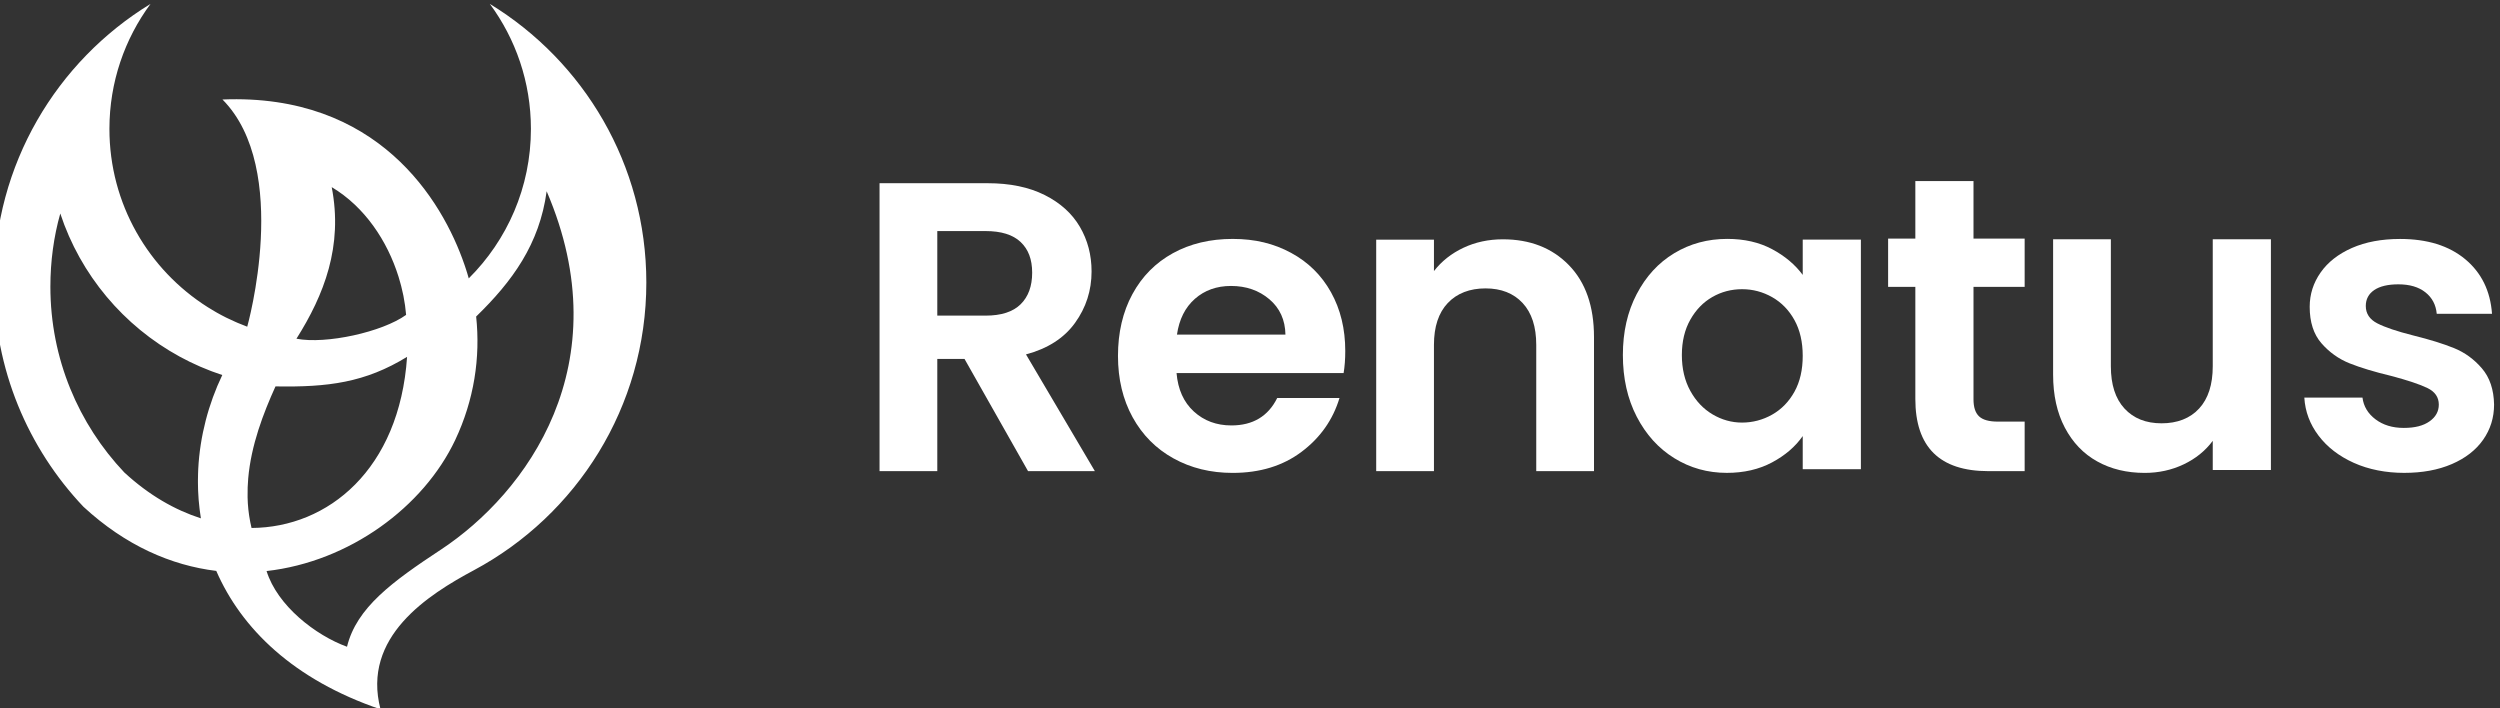 <?xml version="1.0" encoding="UTF-8"?>
<svg id="b" data-name="graphics" xmlns="http://www.w3.org/2000/svg" viewBox="0 0 848.48 240.39">
  <rect x="0" y="0" width="848.48" height="240.39" fill="#333333" stroke="none"/>
  <path d="M166.24,1.32c8.77,11.87,13.95,26.55,13.95,42.44,0,19.83-8.07,37.77-21.1,50.72h0s0,0,0,0c-.12-.43-.25-.87-.38-1.31-.03-.1-.06-.21-.09-.31-.13-.43-.26-.86-.41-1.3,0-.02-.01-.04-.02-.07-.16-.49-.33-.99-.5-1.5-.02-.05-.03-.09-.05-.14-7.57-22.04-29.52-58.23-82.13-56.08,23.46,23.69,8.4,77.11,8.4,77.11-1.09-.4-2.16-.84-3.22-1.29-.27-.12-.55-.24-.82-.36-.92-.4-1.82-.82-2.72-1.26-.15-.07-.29-.14-.44-.21-1.05-.52-2.08-1.08-3.1-1.65-.18-.1-.36-.21-.54-.31-.87-.5-1.72-1.02-2.57-1.55-20.05-12.67-33.36-35.02-33.36-60.49,0-15.89,5.19-30.57,13.95-42.44C19.25,20.76-2.01,55.83-2.01,95.87c0,29.48,11.53,56.27,30.32,76.11,14.31,13.22,29.86,19.93,45.09,21.78,8.53,19.58,26.24,36.95,55.75,46.98-6.47-24.6,16.17-38.9,31.72-47.23,34.81-18.65,58.49-55.38,58.49-97.63,0-40.04-21.26-75.11-53.11-94.55ZM112.58,63.51c11.2,6.67,18.88,18.26,22.67,30.37.24.75.45,1.51.65,2.26.09.33.19.66.27.99.2.78.37,1.56.54,2.33.07.31.14.63.21.94.16.81.29,1.62.41,2.43.04.28.1.55.14.83.15,1.08.27,2.15.36,3.21-8.09,5.83-27.18,10.03-37.22,8.09,9.39-14.89,15.86-31.39,11.97-51.46ZM42.22,160.38c-15.57-16.44-25.12-38.64-25.12-63.06,0-8.62,1.13-16.95,3.36-24.86,6.87,20.86,21.5,38.18,40.48,48.55,0,0,0,0,0,0,0,0,0,0,0,0,1.13.62,2.27,1.2,3.42,1.77.06.03.13.06.19.09,1.12.55,2.26,1.07,3.41,1.57.02.01.05.02.07.03,1.1.48,2.22.93,3.35,1.36.23.09.45.17.68.26,1.12.42,2.24.82,3.38,1.19-4.72,9.86-7.58,20.77-8.16,31.88,0,0,0,0,0,0,0,.18-.01.35-.02.53-.02.35-.03.7-.04,1.05-.02.72-.04,1.45-.04,2.17,0,.3,0,.6,0,.91,0,.74.02,1.48.04,2.22.01.3.02.61.04.91.04.84.08,1.69.15,2.53,0,.12.02.24.03.35.07.86.16,1.72.26,2.57.03.25.06.5.09.75.12.92.24,1.85.39,2.77-8.86-2.85-17.65-7.88-25.95-15.54ZM85.37,179.19c-.16-.64-.29-1.29-.42-1.93-.04-.18-.07-.37-.1-.55-.09-.49-.17-.97-.25-1.45-.03-.18-.05-.35-.08-.53-.09-.63-.17-1.26-.24-1.89,0,0,0-.01,0-.02-.07-.68-.13-1.35-.17-2.03,0-.09,0-.17-.01-.26-.03-.59-.06-1.18-.07-1.77,0-.09,0-.19,0-.28-.04-2.05.04-4.09.21-6.11.99-11.33,5.12-22.08,9.26-31.23,17.8.32,30.42-1.29,44.66-10.03-2.59,38.19-26.78,57.93-52.78,58.08ZM149.58,186.57c-16.43,10.85-28.58,19.66-31.81,32.93-10.68-3.88-23.63-13.92-27.3-25.69,28.14-3.18,53.28-21.76,64.02-44.47,6.41-13.56,8.6-28.02,7.11-41.91,12.28-11.94,21.5-24.56,23.93-42.52,25.24,58.74-6.8,102.43-35.95,121.67Z" style="fill: #fff;"/>
  <path d="M348.91,159.9l-21.56-38.08h-9.24v38.08h-19.6V62.18h36.68c7.56,0,14,1.33,19.32,3.99s9.31,6.25,11.97,10.78c2.66,4.53,3.99,9.59,3.99,15.19,0,6.44-1.87,12.25-5.6,17.43-3.73,5.18-9.29,8.75-16.66,10.71l23.38,39.62h-22.68ZM318.11,107.12h16.38c5.32,0,9.29-1.28,11.9-3.85,2.61-2.57,3.92-6.14,3.92-10.71s-1.31-7.96-3.92-10.43c-2.61-2.47-6.58-3.71-11.9-3.71h-16.38v28.7Z" style="fill: #fff;"/>
  <path d="M456.01,126.62h-56.7c.47,5.55,2.43,9.9,5.88,13.05,3.45,3.15,7.7,4.72,12.74,4.72,7.28,0,12.46-3.1,15.54-9.3h21.14c-2.24,7.41-6.53,13.49-12.88,18.26-6.35,4.77-14.14,7.15-23.38,7.15-7.47,0-14.16-1.64-20.09-4.93-5.93-3.28-10.55-7.94-13.86-13.95-3.31-6.02-4.97-12.96-4.97-20.83s1.63-14.95,4.9-20.96c3.27-6.02,7.84-10.64,13.72-13.88,5.88-3.24,12.65-4.86,20.3-4.86s13.98,1.57,19.81,4.72c5.83,3.15,10.36,7.61,13.58,13.4,3.22,5.79,4.83,12.43,4.83,19.92,0,2.78-.19,5.28-.56,7.5ZM436.27,113.57c-.09-5-1.91-9-5.46-12.01-3.55-3.01-7.89-4.51-13.02-4.51-4.85,0-8.94,1.46-12.25,4.37-3.31,2.92-5.34,6.97-6.09,12.15h36.82Z" style="fill: #fff;"/>
  <path d="M532.45,89.97c5.69,5.83,8.54,13.98,8.54,24.43v45.5h-19.6v-42.84c0-6.16-1.54-10.9-4.62-14.21-3.08-3.31-7.28-4.97-12.6-4.97s-9.68,1.66-12.81,4.97c-3.13,3.31-4.69,8.05-4.69,14.21v42.84h-19.6v-78.56h19.6v10.66c2.61-3.36,5.95-6,10.01-7.91,4.06-1.91,8.52-2.87,13.37-2.87,9.24,0,16.71,2.92,22.4,8.75Z" style="fill: #fff;"/>
  <path d="M555.48,99.82c3.13-6.02,7.37-10.64,12.74-13.88,5.37-3.24,11.36-4.86,17.99-4.86,5.79,0,10.85,1.16,15.19,3.47,4.34,2.31,7.82,5.23,10.43,8.75v-11.97h19.74v77.92h-19.74v-11.25c-2.52,3.61-6,6.59-10.43,8.95-4.43,2.36-9.54,3.54-15.33,3.54-6.53,0-12.48-1.67-17.85-5-5.37-3.33-9.61-8.03-12.74-14.09-3.13-6.06-4.69-13.03-4.69-20.9s1.56-14.67,4.69-20.69ZM609.03,108.64c-1.87-3.38-4.39-5.97-7.56-7.78-3.17-1.8-6.58-2.71-10.22-2.71s-7,.88-10.08,2.64c-3.08,1.76-5.58,4.33-7.49,7.71-1.91,3.38-2.87,7.38-2.87,12.01s.96,8.68,2.87,12.15c1.91,3.47,4.43,6.13,7.56,7.98,3.13,1.85,6.46,2.78,10.01,2.78s7.05-.9,10.22-2.71c3.17-1.8,5.69-4.4,7.56-7.77,1.87-3.38,2.8-7.43,2.8-12.15s-.93-8.77-2.8-12.15Z" style="fill: #fff;"/>
  <path d="M669.79,97.36v38.18c0,2.66.63,4.58,1.89,5.77,1.26,1.19,3.38,1.78,6.37,1.78h9.1v16.81h-12.32c-16.52,0-24.78-8.17-24.78-24.5v-38.04h-9.24v-16.38h9.24v-19.52h19.74v19.52h17.36v16.38h-17.36Z" style="fill: #fff;"/>
  <path d="M770.73,81.22v78.29h-19.74v-9.89c-2.52,3.39-5.81,6.05-9.87,7.98-4.06,1.93-8.47,2.9-13.23,2.9-6.07,0-11.43-1.29-16.1-3.89-4.67-2.59-8.33-6.41-10.99-11.45-2.66-5.04-3.99-11.04-3.99-18.02v-45.93h19.6v43.1c0,6.22,1.54,11,4.62,14.34,3.08,3.35,7.28,5.02,12.6,5.02s9.66-1.67,12.74-5.02c3.08-3.34,4.62-8.13,4.62-14.34v-43.1h19.74Z" style="fill: #fff;"/>
  <path d="M798.87,157.09c-5.04-2.27-9.03-5.35-11.97-9.23s-4.55-8.19-4.83-12.91h19.74c.37,2.96,1.84,5.41,4.41,7.36,2.57,1.94,5.76,2.92,9.59,2.92s6.65-.74,8.75-2.22c2.1-1.48,3.15-3.38,3.15-5.69,0-2.5-1.28-4.37-3.85-5.62-2.57-1.25-6.65-2.61-12.25-4.1-5.79-1.39-10.52-2.82-14.21-4.3-3.69-1.48-6.86-3.75-9.52-6.8-2.66-3.05-3.99-7.17-3.99-12.36,0-4.26,1.24-8.14,3.71-11.66,2.47-3.52,6.02-6.29,10.64-8.33,4.62-2.03,10.06-3.05,16.31-3.05,9.24,0,16.61,2.29,22.12,6.87,5.51,4.58,8.54,10.76,9.1,18.53h-18.76c-.28-3.05-1.56-5.48-3.85-7.29-2.29-1.81-5.34-2.71-9.17-2.71-3.55,0-6.28.65-8.19,1.94-1.91,1.3-2.87,3.1-2.87,5.41,0,2.59,1.31,4.56,3.92,5.9,2.61,1.34,6.67,2.71,12.18,4.1,5.6,1.39,10.22,2.82,13.86,4.3,3.64,1.48,6.79,3.77,9.45,6.87,2.66,3.1,4.04,7.2,4.13,12.29,0,4.44-1.24,8.42-3.71,11.94-2.47,3.52-6.02,6.27-10.64,8.26s-10.01,2.98-16.17,2.98-12.04-1.13-17.08-3.4Z" style="fill: #fff;"/>
</svg>